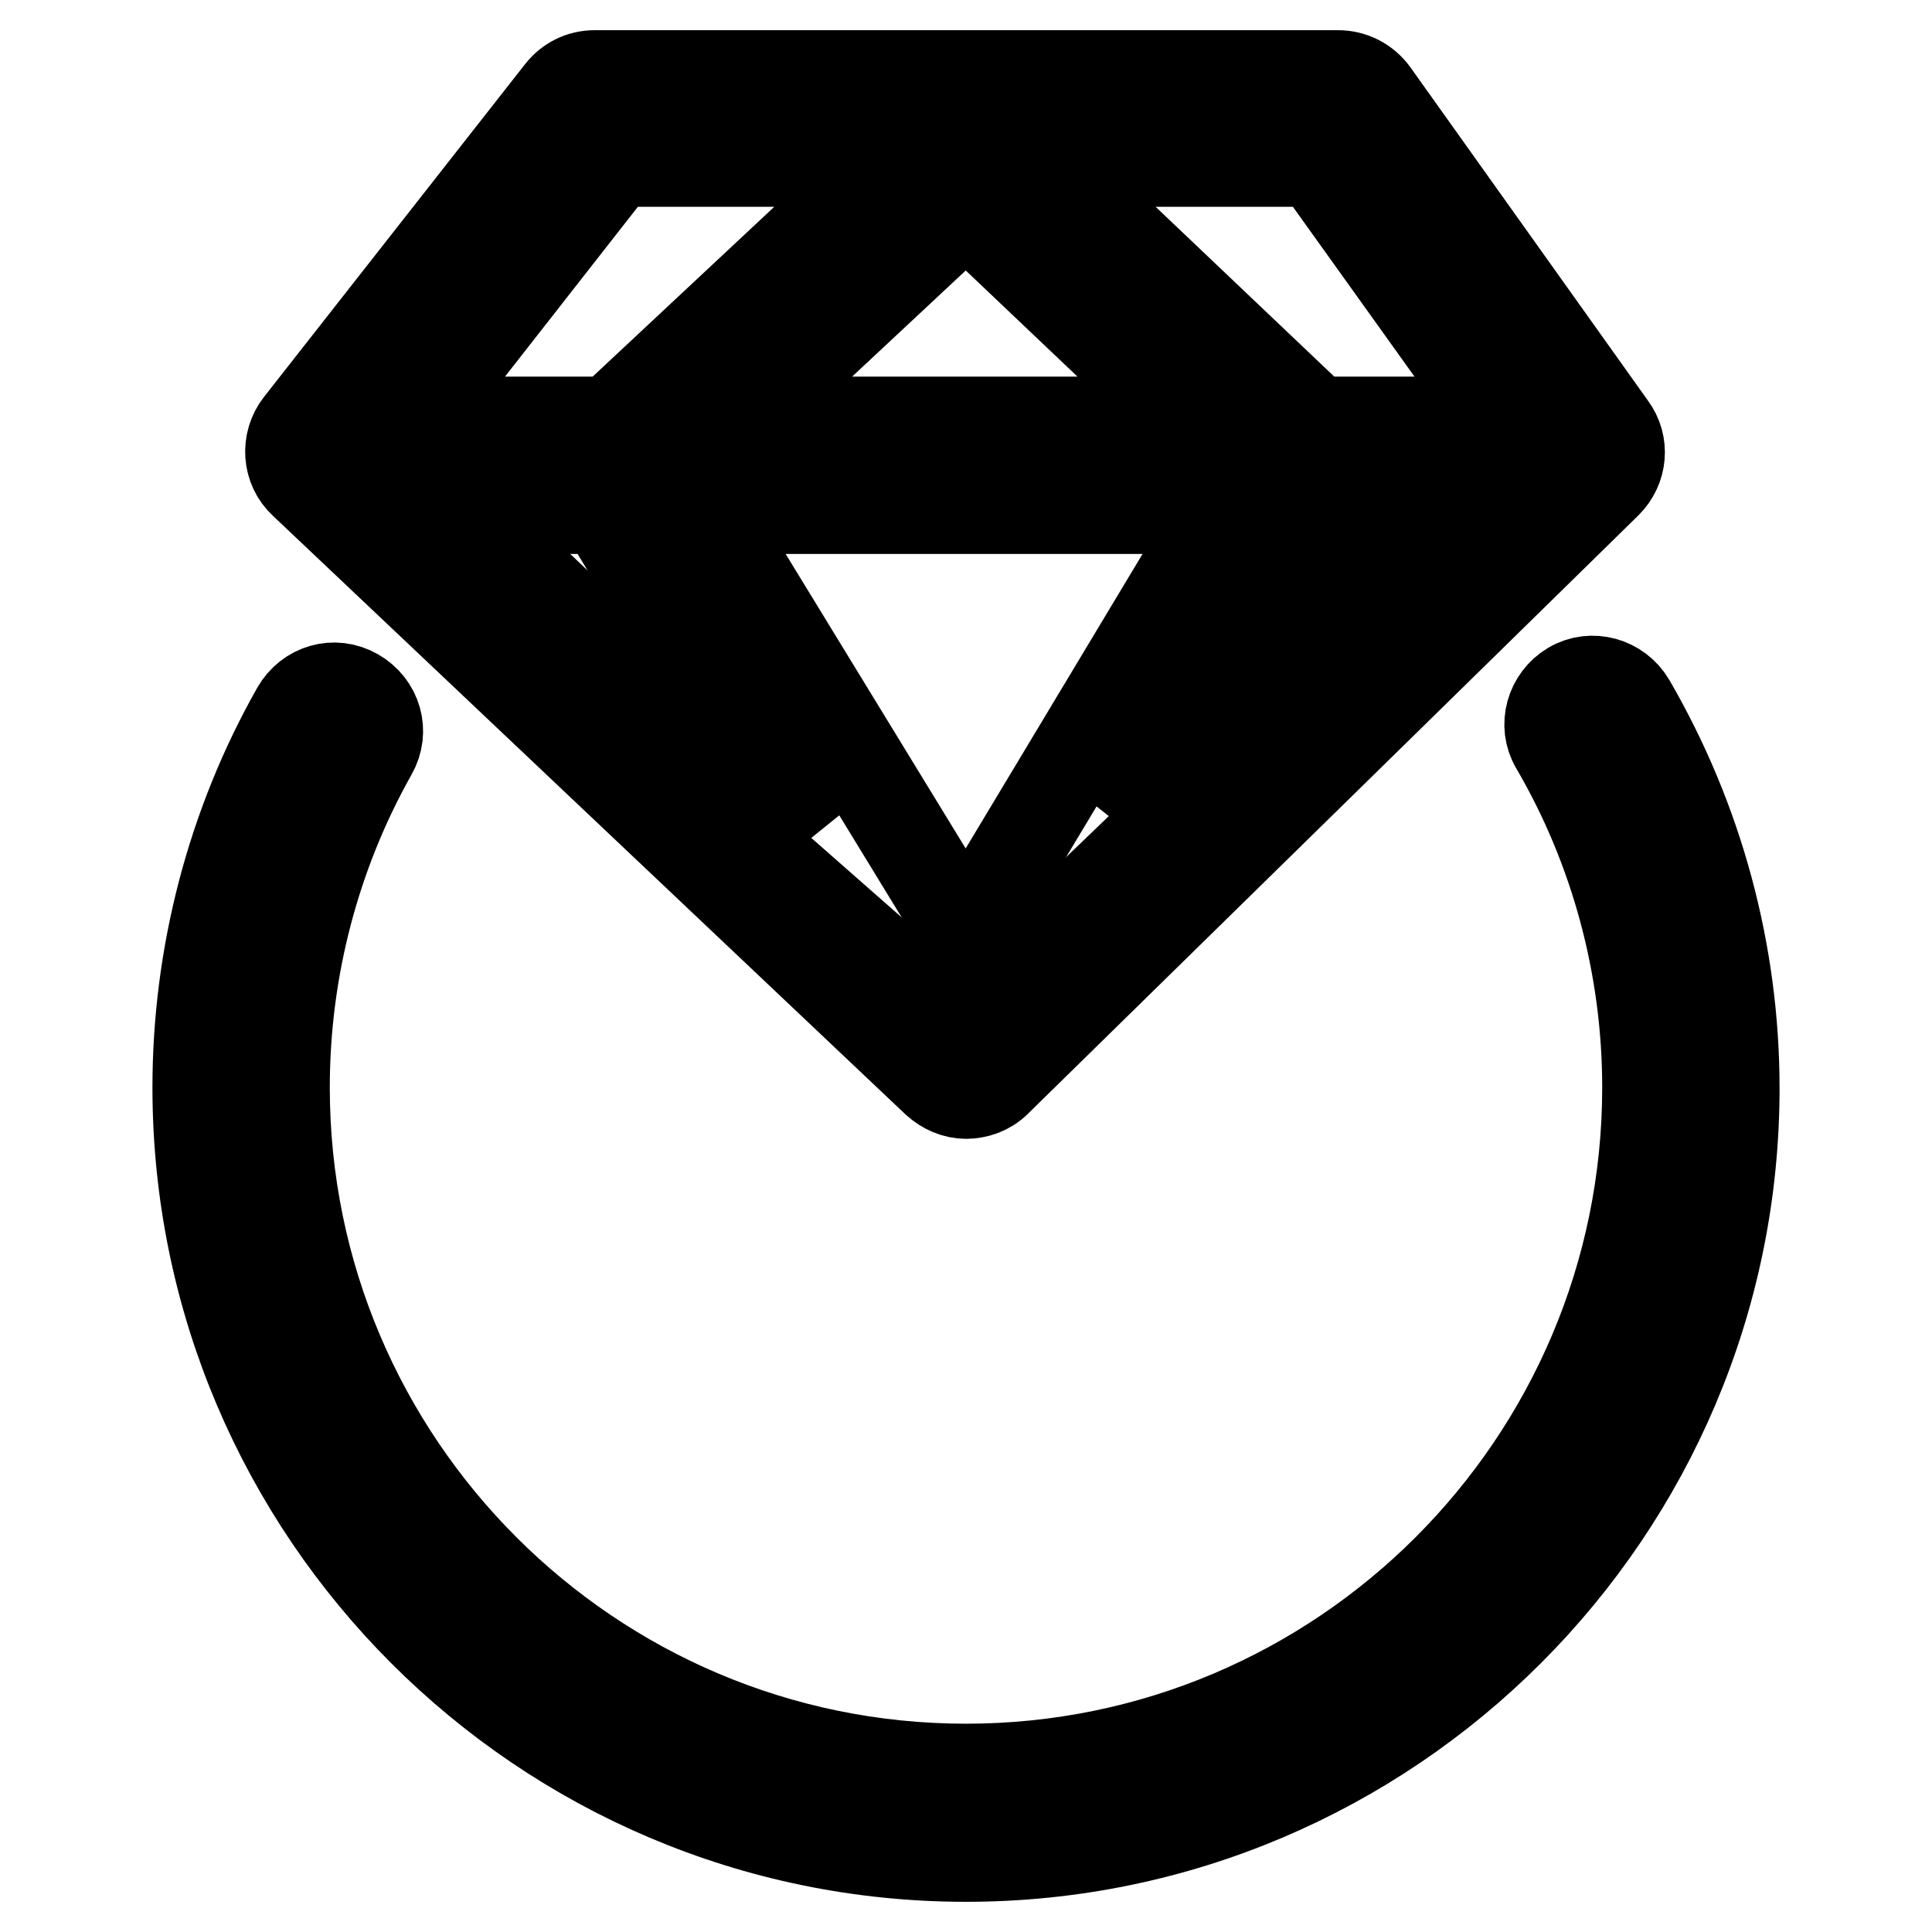 <?xml version="1.0" encoding="utf-8"?>
<!-- Svg Vector Icons : http://www.onlinewebfonts.com/icon -->
<!DOCTYPE svg PUBLIC "-//W3C//DTD SVG 1.1//EN" "http://www.w3.org/Graphics/SVG/1.1/DTD/svg11.dtd">
<svg version="1.1" xmlns="http://www.w3.org/2000/svg" xmlns:xlink="http://www.w3.org/1999/xlink" x="0px" y="0px" viewBox="0 0 256 256" enable-background="new 0 0 256 256" xml:space="preserve">
<g> <path stroke-width="12" fill-opacity="0" stroke="#000000"  d="M42.2,61.6l84.5,74.3l77.6-74.6l-27.3-46.7l-99.2-0.8L42.2,61.6z"/> <path stroke-width="12" fill-opacity="0" stroke="#000000"  d="M214.3,137.9l1.3,0.3L214.3,137.9z M216,93.1c-1.6-2.7-5.1-3.7-7.8-2.1c-2.7,1.6-3.7,5.1-2.1,7.8 c8,13.7,12.2,29.4,12.2,45.3c0,49.8-40.5,90.3-90.3,90.3c-49.8,0-90.3-40.5-90.3-90.3c0-15.6,4-30.9,11.6-44.4 c1.6-2.8,0.6-6.2-2.2-7.8c-2.8-1.6-6.2-0.6-7.8,2.2c-8.6,15.2-13.1,32.5-13.1,50C26.2,200.3,71.9,246,128,246 c56.1,0,101.8-45.7,101.8-101.8C229.8,126.2,225,108.6,216,93.1L216,93.1z"/> <path stroke-width="12" fill-opacity="0" stroke="#000000"  d="M124.1,143.3c1.1,1,2.5,1.6,3.9,1.6c1.4,0,2.9-0.5,4-1.6l80.9-79.3c2-2,2.3-5.1,0.6-7.4L182,12.4 c-1.1-1.5-2.8-2.4-4.7-2.4H78.8c-1.8,0-3.4,0.8-4.5,2.2L39.7,56.3c-1.8,2.3-1.6,5.7,0.6,7.7L124.1,143.3z M79.9,67.4l26.5,43.5 L60.5,67.4H79.9z M128,27.6l29.8,28.3H97.7L128,27.6z M193.1,67.4L150,109.6l25.4-42.2H193.1z M162,67.4L128,124L93.4,67.4H162z  M199.1,55.9h-24.7l-36.3-34.5h36.3L199.1,55.9L199.1,55.9z M81.6,21.4h36.2L80.9,55.9H54.6L81.6,21.4z"/></g>
</svg>